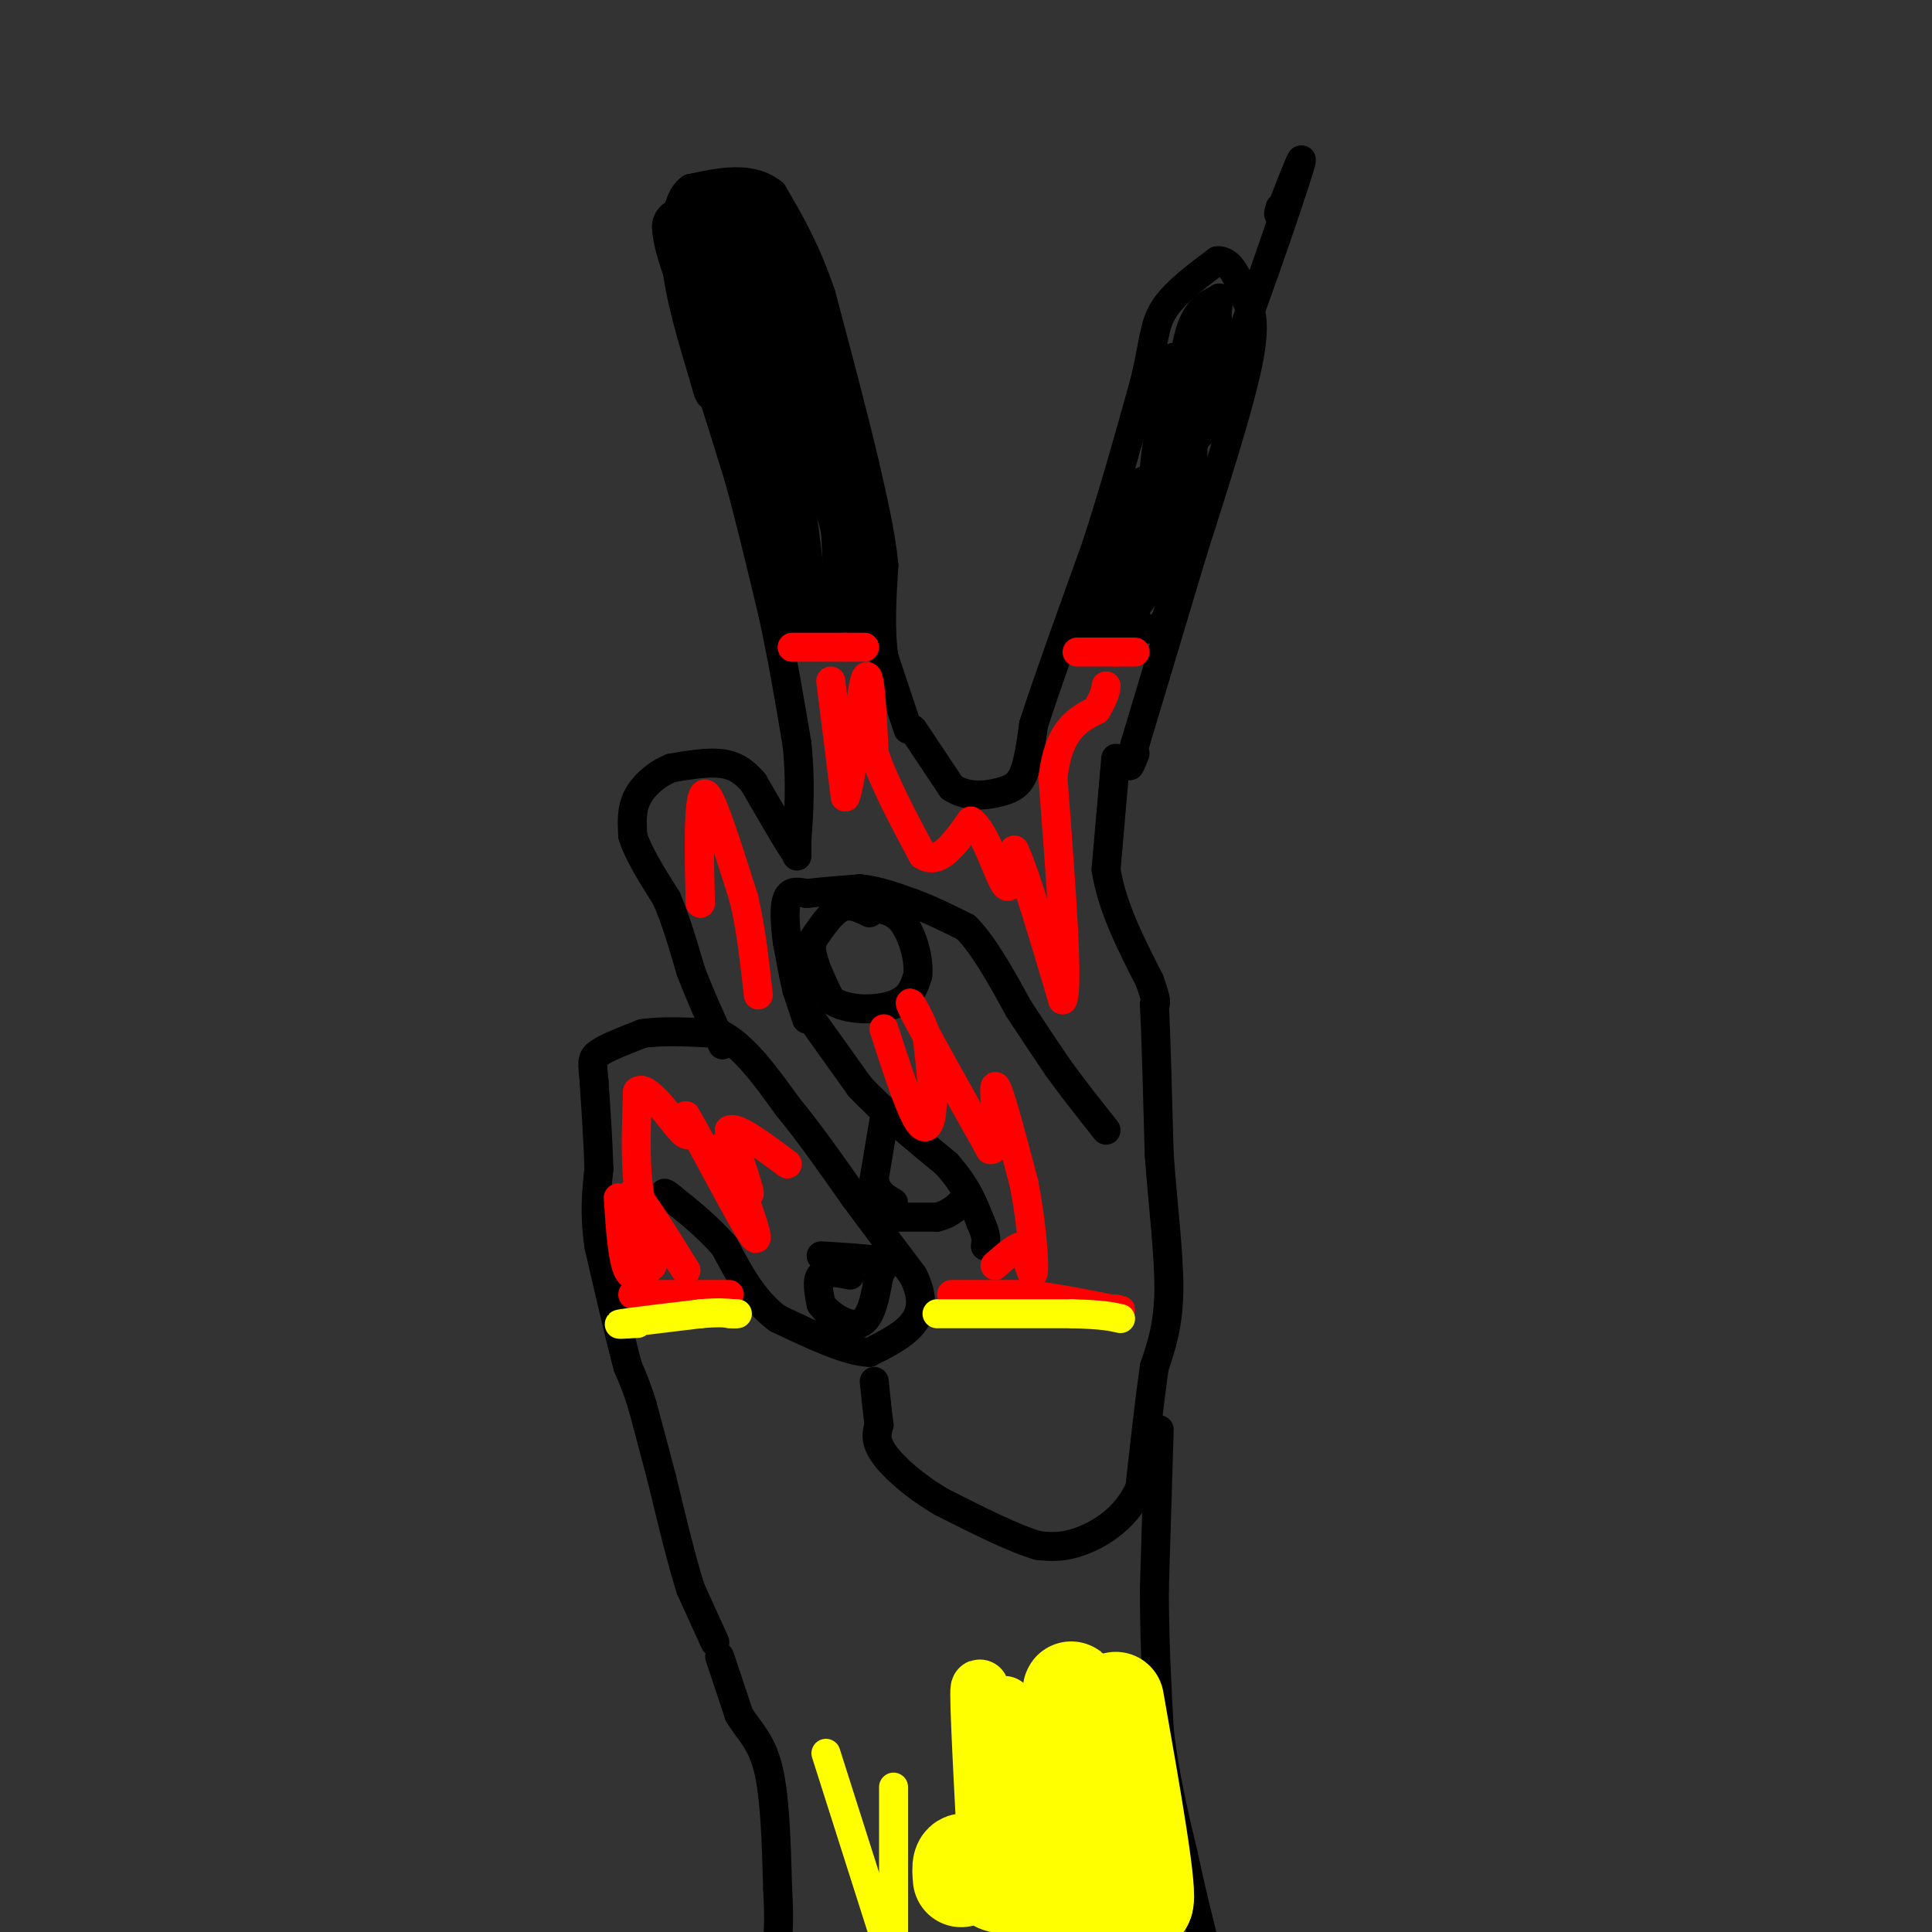 <svg viewBox='0 0 400 400' version='1.1' xmlns='http://www.w3.org/2000/svg' xmlns:xlink='http://www.w3.org/1999/xlink'><rect x="0" y="0" width="400" height="400" fill="#333333" stroke="none"/><g fill='none' stroke='#000000' stroke-width='6' stroke-linecap='round' stroke-linejoin='round'><path d='M189,151c0.000,0.000 8.000,12.000 8,12'/><path d='M197,163c3.226,2.202 7.292,1.708 10,1c2.708,-0.708 4.060,-1.631 5,-4c0.940,-2.369 1.470,-6.185 2,-10'/><path d='M214,150c2.500,-7.833 7.750,-22.417 13,-37'/><path d='M227,113c3.833,-11.833 6.917,-22.917 10,-34'/><path d='M237,79c1.956,-8.178 1.844,-11.622 4,-15c2.156,-3.378 6.578,-6.689 11,-10'/><path d='M252,54c2.833,-0.333 4.417,3.833 6,8'/><path d='M258,62c1.422,2.933 1.978,6.267 0,15c-1.978,8.733 -6.489,22.867 -11,37'/><path d='M247,114c-3.833,12.833 -7.917,26.417 -12,40'/><path d='M235,154c-2.000,7.000 -1.000,4.500 0,2'/><path d='M231,157c0.000,0.000 -2.000,23.000 -2,23'/><path d='M229,180c1.167,7.667 5.083,15.333 9,23'/><path d='M238,203c1.667,4.667 1.333,4.833 1,5'/><path d='M239,208c0.333,6.000 0.667,18.500 1,31'/><path d='M240,239c0.733,10.333 2.067,20.667 2,28c-0.067,7.333 -1.533,11.667 -3,16'/><path d='M239,283c-1.000,6.833 -2.000,15.917 -3,25'/><path d='M236,308c-2.733,6.289 -8.067,9.511 -12,11c-3.933,1.489 -6.467,1.244 -9,1'/><path d='M215,320c-4.833,-1.333 -12.417,-5.167 -20,-9'/><path d='M195,311c-5.733,-3.356 -10.067,-7.244 -12,-10c-1.933,-2.756 -1.467,-4.378 -1,-6'/><path d='M182,295c-0.333,-2.500 -0.667,-5.750 -1,-9'/><path d='M240,296c0.000,0.000 -1.000,33.000 -1,33'/><path d='M239,329c0.000,10.333 0.500,19.667 1,29'/><path d='M240,358c1.000,9.167 3.000,17.583 5,26'/><path d='M245,384c1.667,7.833 3.333,14.417 5,21'/><path d='M149,343c0.000,0.000 4.000,12.000 4,12'/><path d='M153,355c1.867,3.200 4.533,5.200 6,11c1.467,5.800 1.733,15.400 2,25'/><path d='M161,391c0.333,6.000 0.167,8.500 0,11'/><path d='M148,340c0.000,0.000 -5.000,-11.000 -5,-11'/><path d='M143,329c-1.833,-5.667 -3.917,-14.333 -6,-23'/><path d='M137,306c-1.667,-6.333 -2.833,-10.667 -4,-15'/><path d='M133,291c-1.167,-3.833 -2.083,-5.917 -3,-8'/><path d='M130,283c-1.500,-5.500 -3.750,-15.250 -6,-25'/><path d='M124,258c-1.000,-6.833 -0.500,-11.417 0,-16'/><path d='M124,242c-0.167,-5.667 -0.583,-11.833 -1,-18'/><path d='M123,224c-0.333,-3.956 -0.667,-4.844 1,-6c1.667,-1.156 5.333,-2.578 9,-4'/><path d='M133,214c4.167,-0.667 10.083,-0.333 16,0'/><path d='M149,214c5.000,2.500 9.500,8.750 14,15'/><path d='M163,229c4.667,5.667 9.333,12.333 14,19'/><path d='M177,248c4.333,5.833 8.167,10.917 12,16'/><path d='M189,264c2.267,4.444 1.933,7.556 0,10c-1.933,2.444 -5.467,4.222 -9,6'/><path d='M180,280c-4.667,-0.167 -11.833,-3.583 -19,-7'/><path d='M161,273c-5.000,-3.667 -8.000,-9.333 -11,-15'/><path d='M150,258c-3.667,-4.167 -7.333,-7.083 -11,-10'/><path d='M139,248c-2.000,-1.667 -1.500,-0.833 -1,0'/><path d='M168,211c0.000,0.000 10.000,14.000 10,14'/><path d='M178,225c4.667,5.000 11.333,10.500 18,16'/><path d='M196,241c4.167,4.667 5.583,8.333 7,12'/><path d='M203,253c1.333,2.833 1.167,3.917 1,5'/><path d='M167,211c0.000,0.000 -2.000,-6.000 -2,-6'/><path d='M165,205c-0.667,-2.667 -1.333,-6.333 -2,-10'/><path d='M163,195c-0.489,-3.511 -0.711,-7.289 0,-9c0.711,-1.711 2.356,-1.356 4,-1'/><path d='M167,185c2.500,-0.333 6.750,-0.667 11,-1'/><path d='M178,184c3.667,0.333 7.333,1.667 11,3'/><path d='M189,187c3.667,1.333 7.333,3.167 11,5'/><path d='M200,192c3.667,3.667 7.333,10.333 11,17'/><path d='M211,209c3.167,4.833 5.583,8.417 8,12'/><path d='M219,221c3.000,4.167 6.500,8.583 10,13'/><path d='M188,151c0.000,0.000 -5.000,-15.000 -5,-15'/><path d='M183,136c-0.833,-5.667 -0.417,-12.333 0,-19'/><path d='M183,117c-0.667,-6.667 -2.333,-13.833 -4,-21'/><path d='M179,96c-2.167,-9.333 -5.583,-22.167 -9,-35'/><path d='M170,61c-3.167,-9.333 -6.583,-15.167 -10,-21'/><path d='M160,40c-4.500,-3.667 -10.750,-2.333 -17,-1'/><path d='M143,39c-3.333,2.333 -3.167,8.667 -3,15'/><path d='M140,54c0.500,6.667 3.250,15.833 6,25'/><path d='M146,79c1.167,4.333 1.083,2.667 1,1'/><path d='M147,80c1.167,3.333 3.583,11.167 6,19'/><path d='M153,99c2.167,7.833 4.583,17.917 7,28'/><path d='M160,127c2.000,9.167 3.500,18.083 5,27'/><path d='M165,154c0.833,7.833 0.417,13.917 0,20'/><path d='M165,174c0.000,3.833 0.000,3.417 0,3'/><path d='M165,177c-1.500,-2.000 -5.250,-8.500 -9,-15'/><path d='M156,162c-2.778,-3.267 -5.222,-3.933 -8,-4c-2.778,-0.067 -5.889,0.467 -9,1'/><path d='M139,159c-2.911,1.133 -5.689,3.467 -7,6c-1.311,2.533 -1.156,5.267 -1,8'/><path d='M131,173c1.000,3.500 4.000,8.250 7,13'/><path d='M138,186c2.000,4.667 3.500,9.833 5,15'/><path d='M143,201c1.833,4.833 3.917,9.417 6,14'/><path d='M149,215c1.000,2.333 0.500,1.167 0,0'/><path d='M183,252c0.000,0.000 11.000,0.000 11,0'/><path d='M194,252c2.833,-0.667 4.417,-2.333 6,-4'/><path d='M183,232c0.000,0.000 -2.000,12.000 -2,12'/><path d='M181,244c0.333,2.833 2.167,3.917 4,5'/><path d='M180,189c-2.000,-1.000 -4.000,-2.000 -6,-1c-2.000,1.000 -4.000,4.000 -6,7'/><path d='M168,195c-0.333,3.167 1.833,7.583 4,12'/><path d='M172,207c3.289,2.356 9.511,2.244 13,1c3.489,-1.244 4.244,-3.622 5,-6'/><path d='M190,202c0.422,-3.244 -1.022,-8.356 -3,-11c-1.978,-2.644 -4.489,-2.822 -7,-3'/><path d='M180,188c0.000,0.000 1.000,0.000 1,0'/><path d='M176,264c-2.500,-0.500 -5.000,-1.000 -6,0c-1.000,1.000 -0.500,3.500 0,6'/><path d='M170,270c1.600,2.267 5.600,4.933 8,4c2.400,-0.933 3.200,-5.467 4,-10'/><path d='M182,264c1.156,-2.178 2.044,-2.622 0,-3c-2.044,-0.378 -7.022,-0.689 -12,-1'/><path d='M164,130c0.000,0.000 17.000,0.000 17,0'/><path d='M225,130c3.667,1.333 7.333,2.667 9,2c1.667,-0.667 1.333,-3.333 1,-6'/><path d='M235,126c0.422,-4.044 0.978,-11.156 0,-12c-0.978,-0.844 -3.489,4.578 -6,10'/><path d='M229,124c-0.667,2.333 0.667,3.167 2,4'/><path d='M231,128c1.611,-0.019 4.638,-2.067 6,-5c1.362,-2.933 1.059,-6.751 0,-6c-1.059,0.751 -2.874,6.072 -3,9c-0.126,2.928 1.437,3.464 3,4'/><path d='M237,130c1.622,0.667 4.178,0.333 5,-4c0.822,-4.333 -0.089,-12.667 -1,-21'/><path d='M241,105c-1.833,0.464 -5.917,12.125 -7,14c-1.083,1.875 0.833,-6.036 0,-7c-0.833,-0.964 -4.417,5.018 -8,11'/><path d='M226,123c-1.511,5.000 -1.289,12.000 2,8c3.289,-4.000 9.644,-19.000 16,-34'/><path d='M244,97c2.933,-7.733 2.267,-10.067 0,-5c-2.267,5.067 -6.133,17.533 -10,30'/><path d='M234,122c-1.798,1.155 -1.292,-10.958 0,-17c1.292,-6.042 3.369,-6.012 4,-5c0.631,1.012 -0.185,3.006 -1,5'/><path d='M237,105c-0.644,1.889 -1.756,4.111 -1,3c0.756,-1.111 3.378,-5.556 6,-10'/><path d='M242,98c2.000,-8.444 4.000,-24.556 4,-24c0.000,0.556 -2.000,17.778 -4,35'/><path d='M242,109c-0.845,6.214 -0.958,4.250 0,3c0.958,-1.250 2.988,-1.786 4,-5c1.012,-3.214 1.006,-9.107 1,-15'/><path d='M247,92c1.267,-3.000 3.933,-3.000 5,-7c1.067,-4.000 0.533,-12.000 0,-20'/><path d='M252,65c0.262,-3.869 0.917,-3.542 0,-3c-0.917,0.542 -3.405,1.298 -5,5c-1.595,3.702 -2.298,10.351 -3,17'/><path d='M244,84c-1.044,7.667 -2.156,18.333 -3,21c-0.844,2.667 -1.422,-2.667 -2,-8'/><path d='M239,97c0.333,-5.167 2.167,-14.083 4,-23'/><path d='M243,74c-0.222,3.133 -2.778,22.467 -3,27c-0.222,4.533 1.889,-5.733 4,-16'/><path d='M244,85c1.156,-6.533 2.044,-14.867 3,-15c0.956,-0.133 1.978,7.933 3,16'/><path d='M250,86c4.600,-8.444 14.600,-37.556 18,-48c3.400,-10.444 0.200,-2.222 -3,6'/><path d='M265,44c-0.500,0.833 -0.250,-0.083 0,-1'/></g>
<g fill='none' stroke='#000000' stroke-width='3' stroke-linecap='round' stroke-linejoin='round'><path d='M159,62c0.000,0.000 0.000,12.000 0,12'/><path d='M159,74c0.533,3.600 1.867,6.600 2,6c0.133,-0.600 -0.933,-4.800 -2,-9'/></g>
<g fill='none' stroke='#000000' stroke-width='12' stroke-linecap='round' stroke-linejoin='round'><path d='M149,53c2.833,12.333 5.667,24.667 6,26c0.333,1.333 -1.833,-8.333 -4,-18'/><path d='M151,61c1.167,4.167 6.083,23.583 11,43'/><path d='M162,104c1.667,5.800 0.333,-1.200 0,-3c-0.333,-1.800 0.333,1.600 1,5'/><path d='M163,106c0.500,3.500 1.250,9.750 2,16'/><path d='M165,122c2.000,3.667 6.000,4.833 10,6'/><path d='M175,128c1.833,-2.000 1.417,-10.000 1,-18'/><path d='M176,110c-1.167,-6.667 -4.583,-14.333 -8,-22'/><path d='M168,88c-2.667,-7.833 -5.333,-16.417 -8,-25'/><path d='M160,63c-1.833,-6.833 -2.417,-11.417 -3,-16'/><path d='M157,47c-2.156,-3.556 -6.044,-4.444 -9,-4c-2.956,0.444 -4.978,2.222 -7,4'/><path d='M141,47c0.167,4.500 4.083,13.750 8,23'/><path d='M149,70c2.667,6.511 5.333,11.289 8,13c2.667,1.711 5.333,0.356 8,-1'/><path d='M165,82c1.000,-3.667 -0.500,-12.333 -2,-21'/><path d='M163,61c-0.533,-4.378 -0.867,-4.822 0,-3c0.867,1.822 2.933,5.911 5,10'/><path d='M168,68c1.667,5.000 3.333,12.500 5,20'/><path d='M173,88c0.833,3.667 0.417,2.833 0,2'/></g>
<g fill='none' stroke='#ff0000' stroke-width='6' stroke-linecap='round' stroke-linejoin='round'><path d='M131,268c0.000,0.000 20.000,0.000 20,0'/><path d='M128,248c0.417,6.333 0.833,12.667 2,15c1.167,2.333 3.083,0.667 5,-1'/><path d='M135,262c-0.600,-4.200 -4.600,-14.200 -4,-15c0.600,-0.800 5.800,7.600 11,16'/><path d='M142,263c0.333,0.500 -4.333,-6.250 -9,-13'/><path d='M133,250c-1.667,-6.167 -1.333,-15.083 -1,-24'/><path d='M132,226c1.800,-1.822 6.800,5.622 9,8c2.200,2.378 1.600,-0.311 1,-3'/><path d='M142,231c3.533,5.933 11.867,22.267 14,25c2.133,2.733 -1.933,-8.133 -6,-19'/><path d='M150,237c0.356,-0.156 4.244,8.956 5,10c0.756,1.044 -1.622,-5.978 -4,-13'/><path d='M151,234c1.333,-1.000 6.667,3.000 12,7'/><path d='M147,170c-0.833,-2.417 -1.667,-4.833 -2,-2c-0.333,2.833 -0.167,10.917 0,19'/><path d='M145,187c-0.107,-1.143 -0.375,-13.500 0,-19c0.375,-5.500 1.393,-4.143 3,0c1.607,4.143 3.804,11.071 6,18'/><path d='M154,186c1.500,6.333 2.250,13.167 3,20'/><path d='M183,213c2.600,8.044 5.200,16.089 7,19c1.800,2.911 2.800,0.689 3,-3c0.200,-3.689 -0.400,-8.844 -1,-14'/><path d='M192,215c-1.533,-4.800 -4.867,-9.800 -3,-6c1.867,3.800 8.933,16.400 16,29'/><path d='M205,238c2.444,0.733 0.556,-11.933 1,-13c0.444,-1.067 3.222,9.467 6,20'/><path d='M212,245c1.467,7.333 2.133,15.667 2,18c-0.133,2.333 -1.067,-1.333 -2,-5'/><path d='M212,258c-1.333,-0.167 -3.667,1.917 -6,4'/><path d='M197,268c0.000,0.000 15.000,0.000 15,0'/><path d='M212,268c5.500,0.500 11.750,1.750 18,3'/><path d='M230,271c3.167,0.500 2.083,0.250 1,0'/><path d='M172,141c0.000,0.000 3.000,24.000 3,24'/><path d='M175,165c1.267,-2.267 2.933,-19.933 4,-24c1.067,-4.067 1.533,5.467 2,15'/><path d='M181,156c2.000,6.000 6.000,13.500 10,21'/><path d='M191,177c3.333,2.333 6.667,-2.333 10,-7'/><path d='M201,170c3.022,2.111 5.578,10.889 7,13c1.422,2.111 1.711,-2.444 2,-7'/><path d='M210,176c2.000,4.000 6.000,17.500 10,31'/><path d='M220,207c1.333,-2.500 -0.333,-24.250 -2,-46'/><path d='M218,161c1.167,-10.000 5.083,-12.000 9,-14'/><path d='M227,147c1.833,-3.167 1.917,-4.083 2,-5'/><path d='M223,135c0.000,0.000 8.000,0.000 8,0'/><path d='M231,135c2.000,0.000 3.000,0.000 4,0'/><path d='M164,134c0.000,0.000 11.000,0.000 11,0'/><path d='M175,134c2.500,0.000 3.250,0.000 4,0'/></g>
<g fill='none' stroke='#ffff00' stroke-width='6' stroke-linecap='round' stroke-linejoin='round'><path d='M132,274c-2.583,0.167 -5.167,0.333 -3,0c2.167,-0.333 9.083,-1.167 16,-2'/><path d='M145,272c3.833,-0.333 5.417,-0.167 7,0'/><path d='M152,272c1.167,0.000 0.583,0.000 0,0'/><path d='M152,272c0.000,0.000 -1.000,0.000 -1,0'/><path d='M194,272c0.000,0.000 28.000,0.000 28,0'/><path d='M222,272c6.333,0.167 8.167,0.583 10,1'/><path d='M171,363c0.000,0.000 14.000,44.000 14,44'/><path d='M185,405c0.000,0.000 0.000,-35.000 0,-35'/></g>
<g fill='none' stroke='#ffff00' stroke-width='12' stroke-linecap='round' stroke-linejoin='round'><path d='M208,353c0.044,15.378 0.089,30.756 -1,27c-1.089,-3.756 -3.311,-26.644 -4,-30c-0.689,-3.356 0.156,12.822 1,29'/><path d='M204,379c0.511,7.711 1.289,12.489 2,11c0.711,-1.489 1.356,-9.244 2,-17'/></g>
<g fill='none' stroke='#ffff00' stroke-width='20' stroke-linecap='round' stroke-linejoin='round'><path d='M199,389c-0.208,-2.345 -0.417,-4.690 2,-3c2.417,1.690 7.458,7.417 9,2c1.542,-5.417 -0.417,-21.976 -1,-27c-0.583,-5.024 0.208,1.488 1,8'/><path d='M210,369c1.500,8.464 4.750,25.625 7,31c2.250,5.375 3.500,-1.036 3,-7c-0.500,-5.964 -2.750,-11.482 -5,-17'/><path d='M215,376c-2.022,-5.844 -4.578,-11.956 -3,-7c1.578,4.956 7.289,20.978 13,37'/><path d='M229,405c-3.083,-22.250 -6.167,-44.500 -7,-52c-0.833,-7.500 0.583,-0.250 2,7'/><path d='M224,360c2.500,6.833 7.750,20.417 13,34'/><path d='M237,394c1.167,-1.333 -2.417,-21.667 -6,-42'/></g>
</svg>